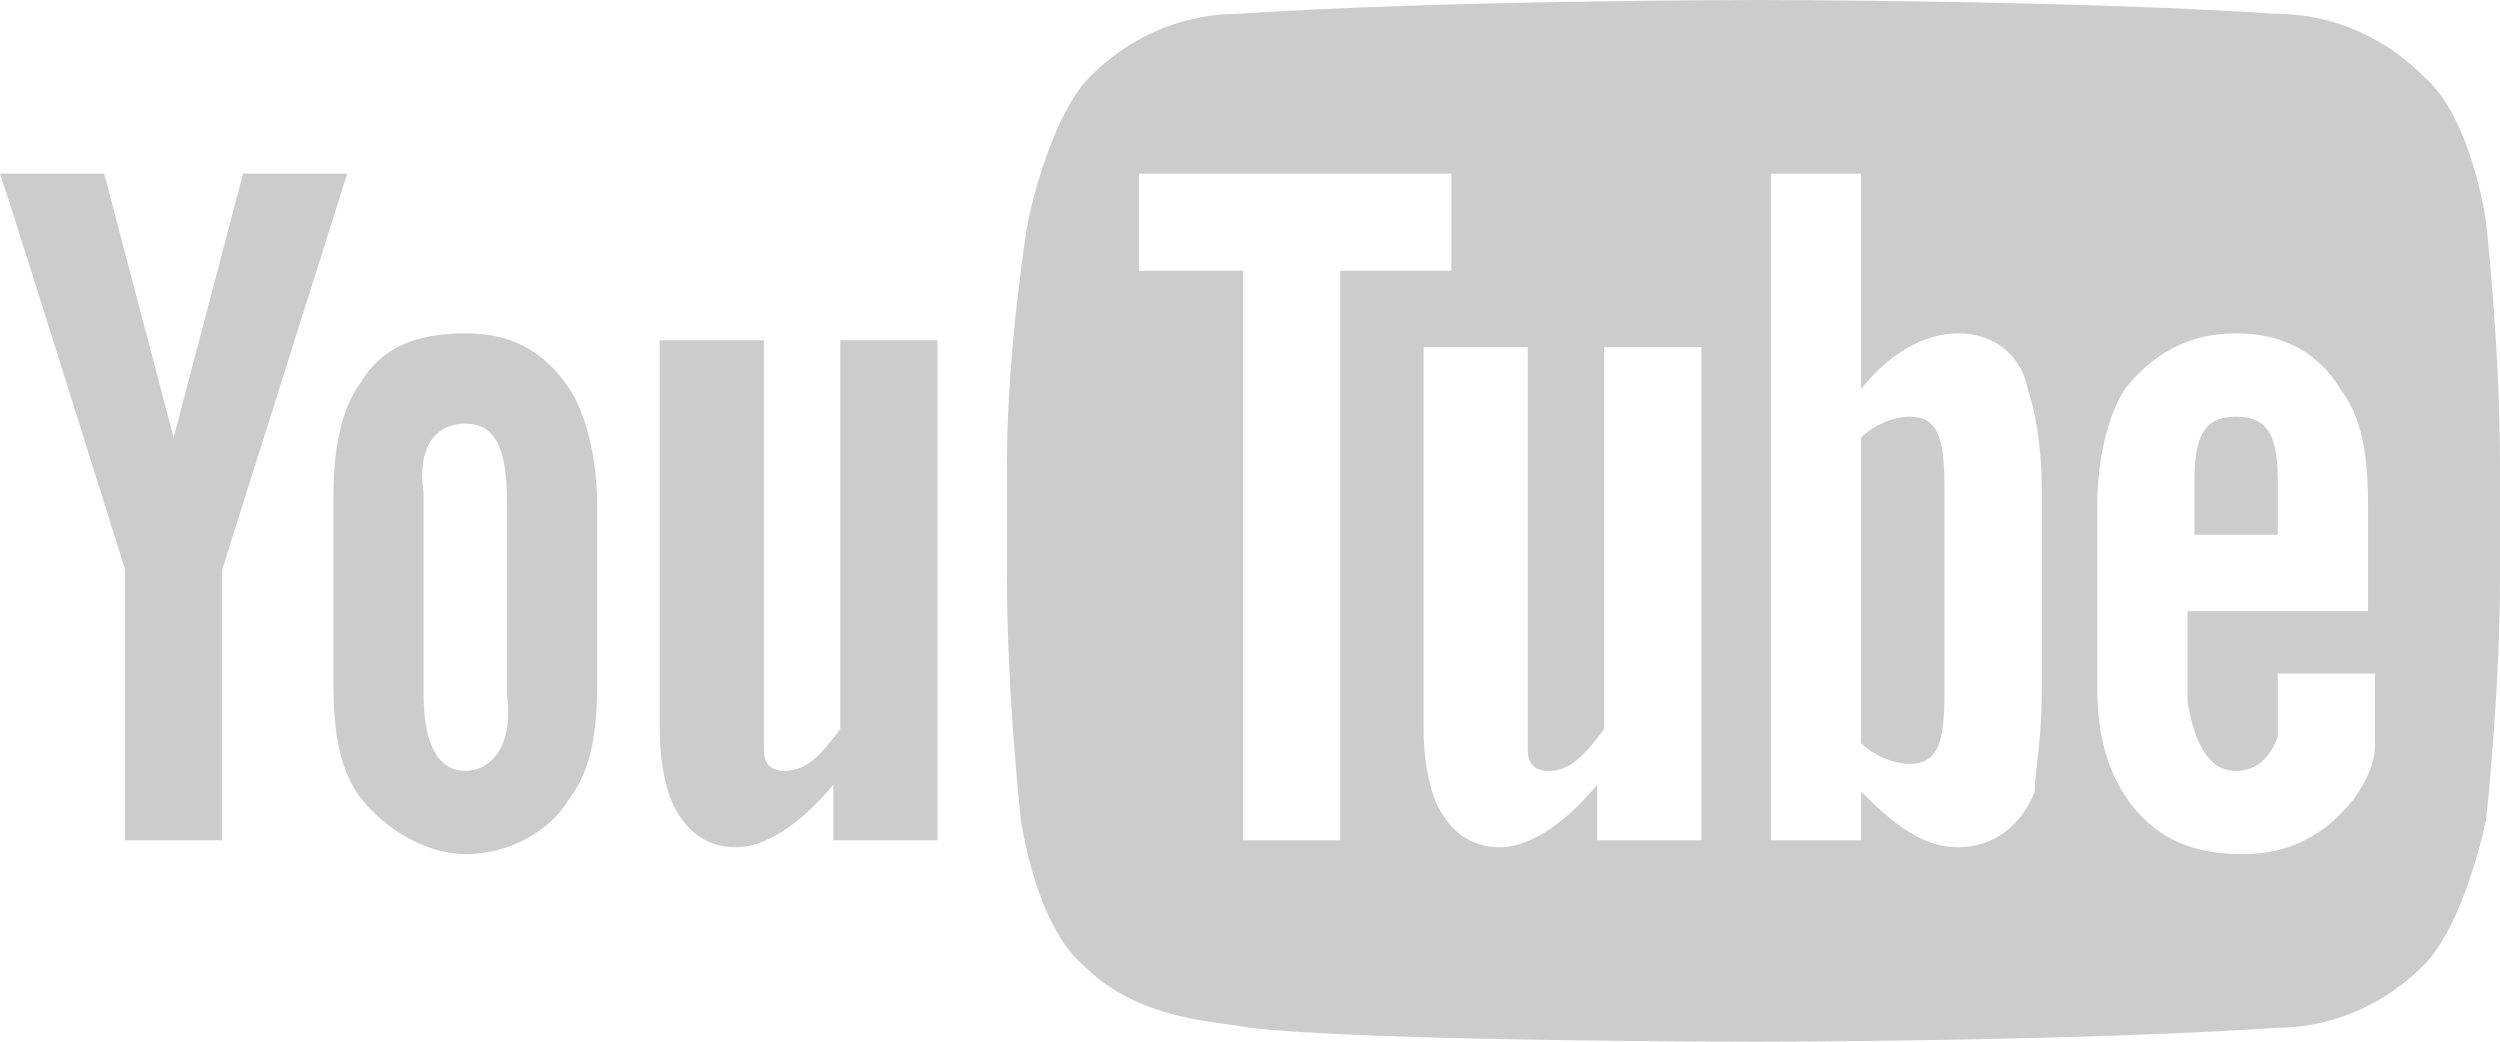 <?xml version="1.0" encoding="utf-8"?>
<!-- Generator: Adobe Illustrator 21.1.0, SVG Export Plug-In . SVG Version: 6.00 Build 0)  -->
<svg version="1.1" id="Layer_1" xmlns="http://www.w3.org/2000/svg" xmlns:xlink="http://www.w3.org/1999/xlink" x="0px" y="0px"
	 viewBox="0 0 36 15" style="enable-background:new 0 0 36 15;" xml:space="preserve">
<style type="text/css">
	.st0{fill:#CCCCCC;}
</style>
<g>
	<path id="u_3_" class="st0" d="M13.4,12.1h-1.4v-0.8c-0.5,0.6-1,0.9-1.4,0.9c-0.4,0-0.7-0.2-0.9-0.6c-0.1-0.2-0.2-0.6-0.2-1.1V4.9
		H11v5.4c0,0.3,0,0.4,0,0.5c0,0.2,0.1,0.3,0.3,0.3c0.3,0,0.5-0.2,0.8-0.6V4.9h1.4V12.1z"/>
	<path id="o_2_" class="st0" d="M8.6,7.3c0-0.8-0.2-1.4-0.4-1.7C7.8,5,7.3,4.8,6.7,4.8C6,4.8,5.5,5,5.2,5.5c-0.3,0.4-0.4,1-0.4,1.7
		l0,2.6c0,0.8,0.1,1.3,0.4,1.7c0.4,0.5,1,0.8,1.5,0.8c0.6,0,1.2-0.3,1.5-0.8c0.3-0.4,0.4-0.9,0.4-1.7V7.3z M7.3,10
		c0.1,0.7-0.2,1.1-0.6,1.1c-0.4,0-0.6-0.4-0.6-1.1V7.1C6,6.4,6.3,6.1,6.7,6.1s0.6,0.3,0.6,1.1L7.3,10z"/>
	<path id="y_2_" class="st0" d="M3.2,8.2v3.9H1.8V8.2c0,0-1.5-4.8-1.8-5.7h1.5l1,3.8l1-3.8H5L3.2,8.2z"/>
	<g>
		<path class="st0" d="M27.5,6c-0.2,0-0.5,0.1-0.7,0.3l0,4.4c0.2,0.2,0.5,0.3,0.7,0.3c0.4,0,0.5-0.3,0.5-1V7C28,6.3,27.9,6,27.5,6z"
			/>
		<path class="st0" d="M32.8,6.9c0-0.7-0.2-0.9-0.6-0.9c-0.4,0-0.6,0.2-0.6,0.9v0.8l1.2,0V6.9z"/>
		<path class="st0" d="M35.8,3.2c0,0-0.2-1.5-0.9-2.1c-0.8-0.8-1.7-0.9-2.1-0.9C29.8,0,25.3,0,25.3,0h0c0,0-4.5,0-7.5,0.2
			c-0.4,0-1.3,0.1-2.1,0.9c-0.6,0.6-0.9,2.1-0.9,2.1S14.5,5,14.5,6.7v1.6c0,1.7,0.2,3.5,0.2,3.5s0.2,1.5,0.9,2.1
			c0.8,0.8,1.9,0.8,2.4,0.9c1.7,0.2,7.3,0.2,7.3,0.2s4.5,0,7.5-0.2c0.4,0,1.3-0.1,2.1-0.9c0.6-0.6,0.9-2.1,0.9-2.1S36,10,36,8.3V6.7
			C36,5,35.8,3.2,35.8,3.2z M19.3,12.1h-1.4V3.9h-1.5V2.5l4.5,0v1.4h-1.6V12.1z M24.4,12.1h-1.4v-0.8c-0.5,0.6-1,0.9-1.4,0.9
			c-0.4,0-0.7-0.2-0.9-0.6c-0.1-0.2-0.2-0.6-0.2-1.1V5H22v5.3c0,0.3,0,0.4,0,0.5c0,0.2,0.1,0.3,0.3,0.3c0.3,0,0.5-0.2,0.8-0.6V5h1.4
			V12.1z M29.4,10c0,0.7-0.1,1.1-0.1,1.4c-0.2,0.5-0.6,0.8-1.1,0.8c-0.5,0-0.9-0.3-1.4-0.8l0,0.7h-1.3V2.5h1.3l0,3.1
			c0.4-0.5,0.9-0.8,1.4-0.8c0.5,0,0.9,0.3,1,0.8c0.1,0.3,0.2,0.8,0.2,1.4V10z M32.2,11.1c0.3,0,0.5-0.2,0.6-0.5c0-0.1,0-0.4,0-0.9
			h1.4v0.2c0,0.4,0,0.7,0,0.8c0,0.3-0.1,0.5-0.3,0.8c-0.4,0.5-0.9,0.8-1.6,0.8c-0.7,0-1.2-0.2-1.6-0.7c-0.3-0.4-0.5-0.9-0.5-1.7V7.3
			c0-0.8,0.2-1.4,0.4-1.7c0.4-0.5,0.9-0.8,1.6-0.8c0.7,0,1.2,0.3,1.5,0.8c0.3,0.4,0.4,0.9,0.4,1.7l0,1.5h-2.6v1.3
			C31.6,10.7,31.8,11.1,32.2,11.1z"/>
	</g>
</g>
</svg>
